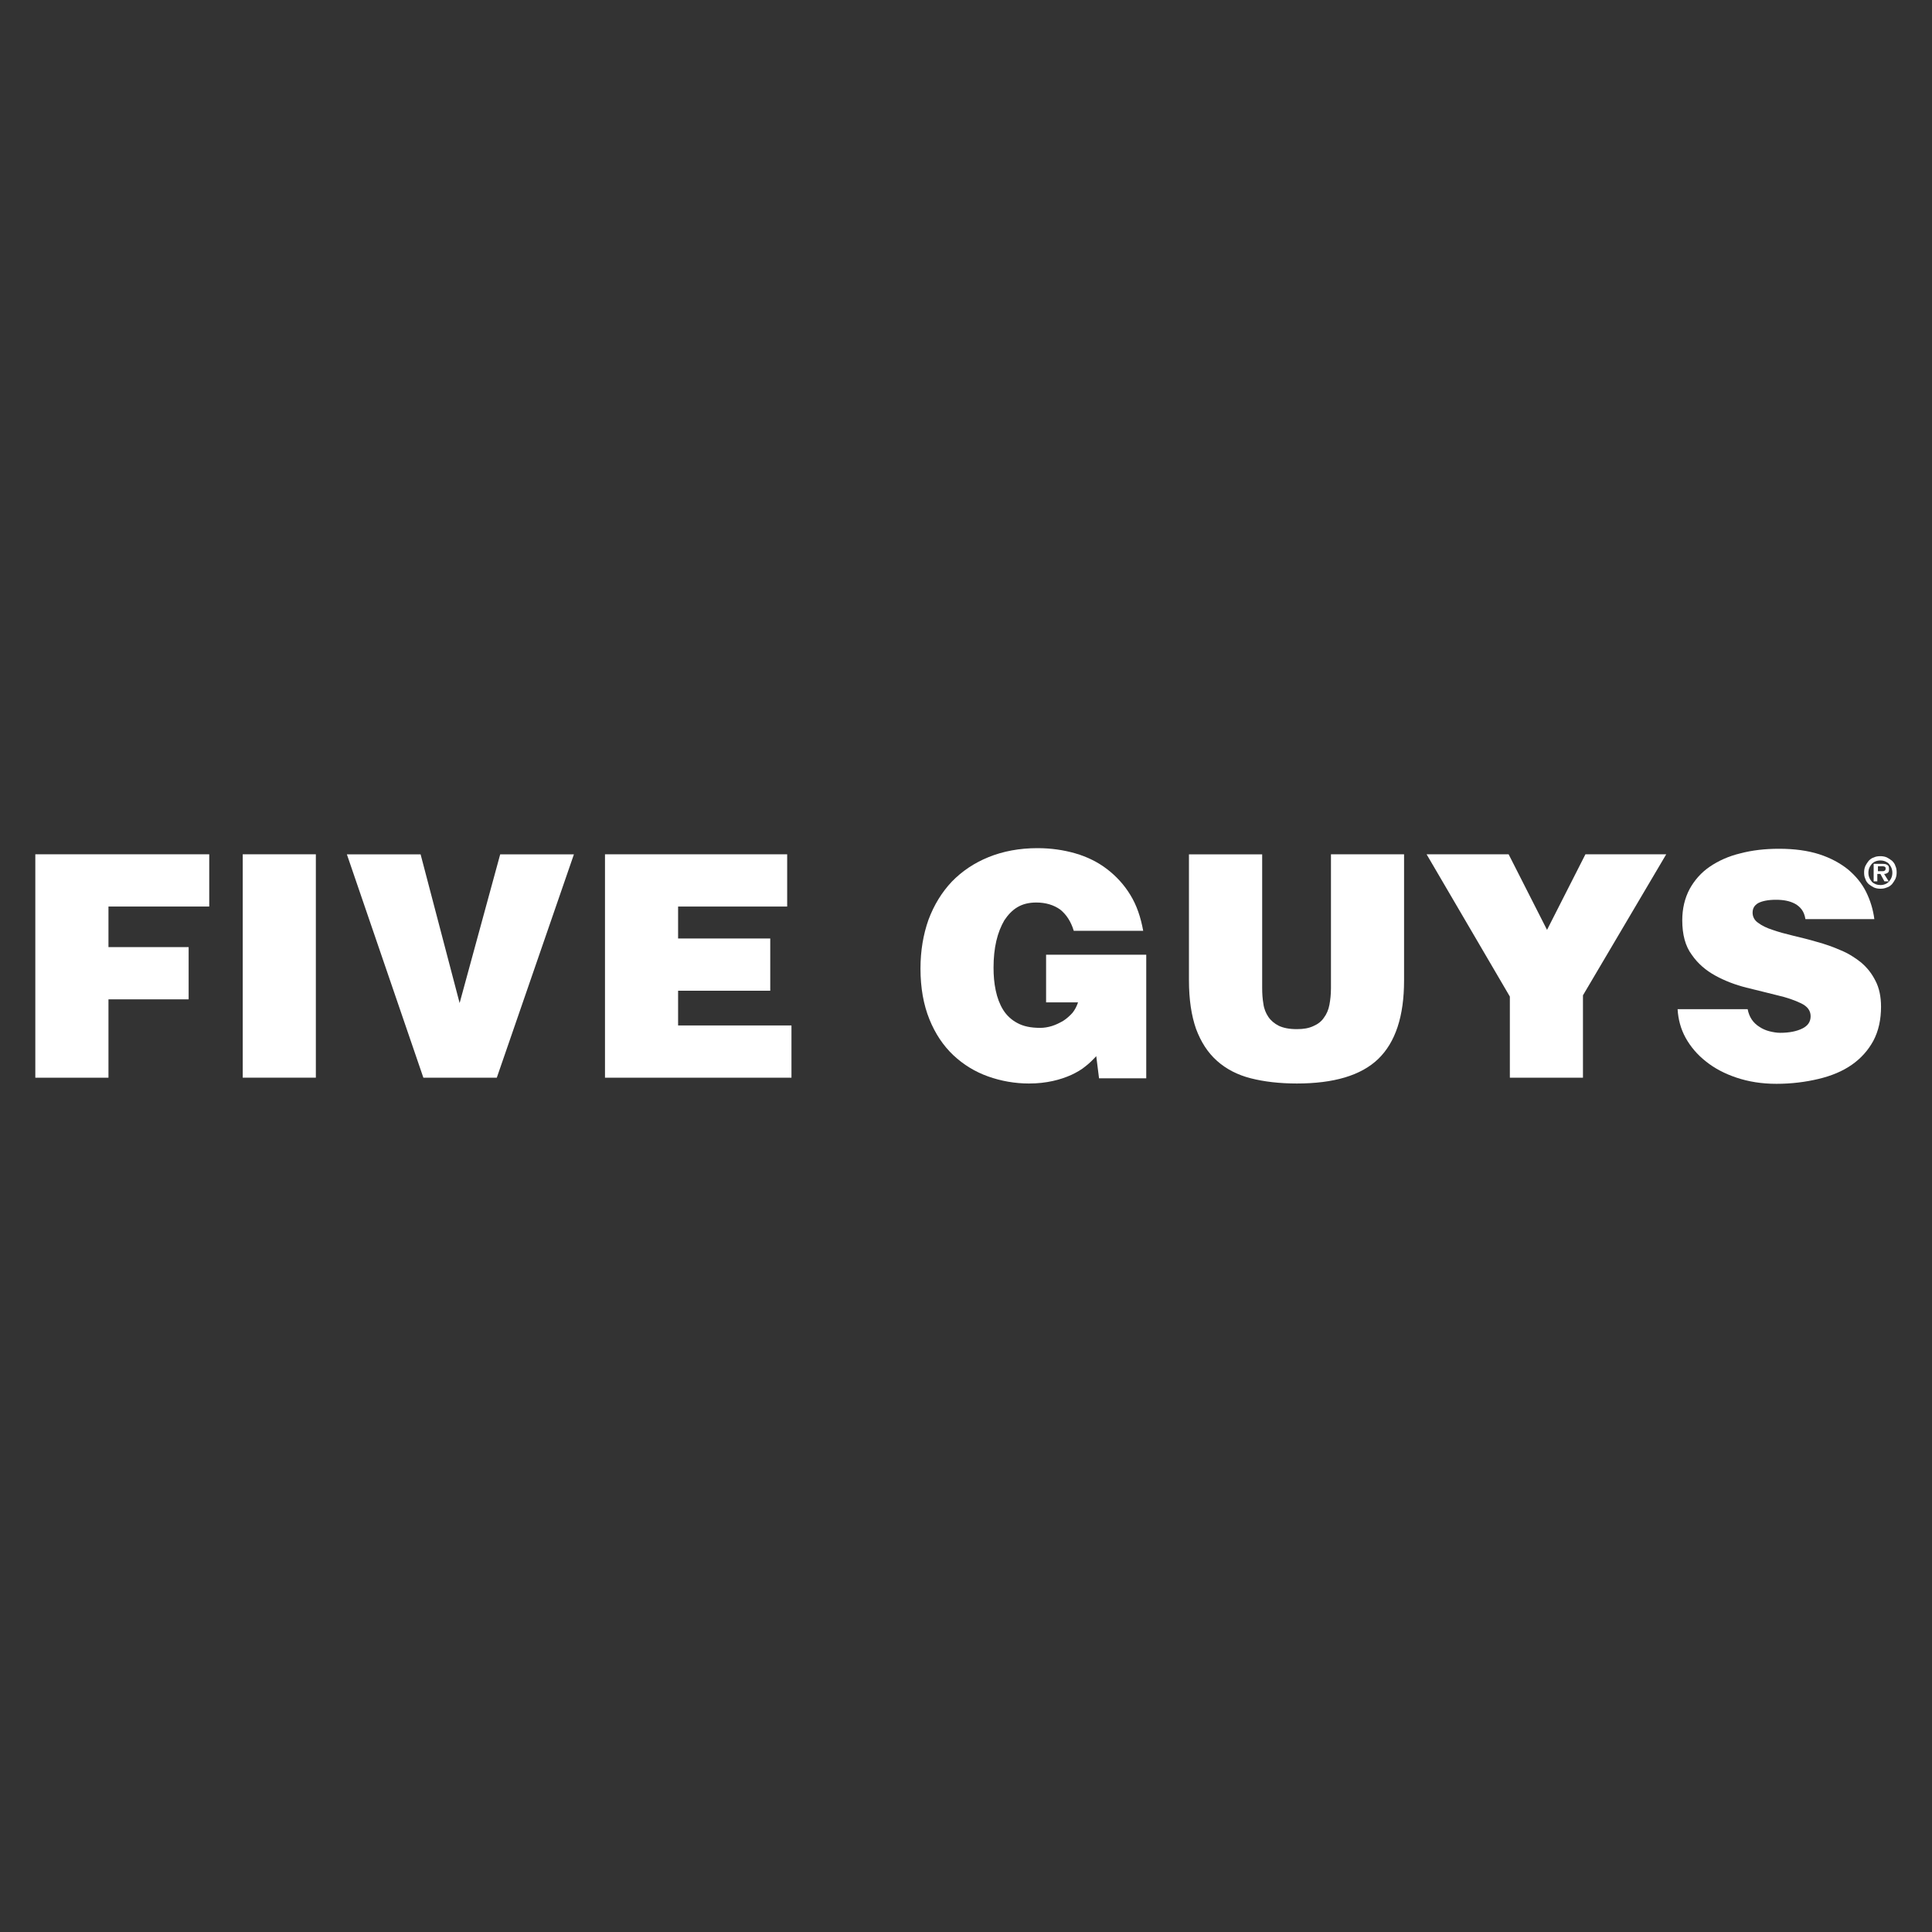 <?xml version="1.0" encoding="UTF-8"?>
<svg id="Layer_1" data-name="Layer 1" xmlns="http://www.w3.org/2000/svg" viewBox="0 0 500 500">
  <rect x="0" y="0" width="500" height="500" fill="#333333" stroke="none"/>
  <defs>
    <style>
      .cls-1 {
        fill: #fff;
      }
    </style>
  </defs>
  <g id="Layer_2" data-name="Layer 2">
    <g>
      <g>
        <path class="cls-1" d="M9.14,278.9v-57.81h45.01v13.52h-26.08v10.5h20.75v13.52h-20.75v20.28H9.14Z"/>
        <path class="cls-1" d="M62.82,278.9v-57.81h18.92v57.81h-18.92Z"/>
        <path class="cls-1" d="M89.77,221.1h19.08l10.1,38.49,10.5-38.49h19.08l-19.96,57.81h-19l-19.8-57.81Z"/>
        <path class="cls-1" d="M156.57,278.9v-57.81h47.15v13.52h-28.23v8.27h23.85v13.52h-23.85v8.99h29.34v13.52h-48.27Z"/>
        <path class="cls-1" d="M296.68,279.06h-12.25l-.72-5.73c-.8.87-1.75,1.83-2.78,2.62-1.03.87-2.31,1.59-3.66,2.23-1.43.64-3.02,1.19-4.85,1.59-1.83.4-3.82.64-6.12.64-3.66,0-7.24-.64-10.58-1.83-3.34-1.19-6.36-3.02-8.99-5.49-2.62-2.47-4.69-5.57-6.2-9.3-1.51-3.74-2.31-8.11-2.31-13.12,0-4.61.72-8.83,2.07-12.64,1.43-3.82,3.42-7.08,6.04-9.86,2.62-2.7,5.8-4.85,9.54-6.36,3.74-1.51,7.95-2.31,12.64-2.31,3.5,0,6.76.48,9.78,1.35s5.8,2.23,8.19,4.06c2.39,1.83,4.45,4.06,6.04,6.68,1.67,2.7,2.7,5.8,3.34,9.3h-17.97c-.72-2.39-1.91-4.21-3.5-5.49-1.67-1.19-3.74-1.83-6.2-1.83-1.91,0-3.5.4-4.85,1.19s-2.47,1.99-3.42,3.42c-.87,1.51-1.59,3.26-2.07,5.33-.48,2.07-.72,4.37-.72,6.92,0,2.07.16,3.98.56,5.88.4,1.91,1.03,3.58,1.91,5.01s2.15,2.62,3.66,3.42c1.59.87,3.5,1.27,5.96,1.27.95,0,1.99-.16,3.02-.48,1.03-.32,1.99-.8,2.94-1.35.87-.56,1.67-1.27,2.39-2.07.64-.8,1.11-1.75,1.43-2.7h-8.27v-12.33h25.92v31.97Z"/>
        <path class="cls-1" d="M307.73,221.1h18.92v34.59c0,1.43.08,2.78.32,4.13.16,1.27.64,2.39,1.27,3.34.64.95,1.59,1.75,2.7,2.31,1.19.56,2.7.87,4.69.87,1.75,0,3.1-.24,4.29-.8,1.11-.48,2.07-1.19,2.7-2.15.72-.95,1.19-2.07,1.43-3.34.24-1.27.4-2.7.4-4.29v-34.67h18.92v32.68c0,9.22-2.23,15.98-6.68,20.28-4.45,4.29-11.53,6.36-21.07,6.36-4.53,0-8.51-.48-11.93-1.35s-6.36-2.39-8.75-4.53-4.13-4.85-5.41-8.27c-1.19-3.42-1.83-7.55-1.83-12.56v-32.6h0Z"/>
        <path class="cls-1" d="M409.67,278.9h-18.92v-20.99l-21.55-36.82h21.23l9.94,19.56,9.94-19.56h20.91l-21.55,36.5v21.31h0Z"/>
        <path class="cls-1" d="M467.24,237.87c-.16-1.03-.48-1.83-.95-2.47-.48-.64-1.03-1.11-1.75-1.51-1.35-.72-2.94-1.03-4.93-1.03s-3.58.32-4.61.87c-.95.56-1.43,1.35-1.43,2.47,0,1.03.48,1.99,1.43,2.62.95.72,2.23,1.35,3.74,1.83,1.59.56,3.34,1.03,5.33,1.51s3.98.95,6.12,1.59c2.07.56,4.13,1.27,6.12,2.15,1.99.8,3.74,1.91,5.33,3.18,1.59,1.35,2.78,2.86,3.74,4.77.95,1.83,1.43,4.06,1.43,6.68,0,3.34-.64,6.28-1.99,8.83-1.35,2.47-3.18,4.53-5.57,6.2-2.39,1.67-5.25,2.86-8.59,3.66s-7,1.27-10.89,1.27-7.24-.56-10.34-1.59c-3.1-1.03-5.8-2.47-7.95-4.21-2.23-1.75-3.98-3.82-5.25-6.12-1.27-2.31-1.91-4.77-2.07-7.4h18.13c.4,2.07,1.43,3.58,3.1,4.61.72.48,1.59.87,2.54,1.11s1.91.4,2.78.4c2.39,0,4.29-.4,5.73-1.11s2.15-1.75,2.15-3.18-.8-2.54-2.46-3.34-3.66-1.51-6.12-2.07c-2.46-.64-5.17-1.27-8.03-1.99-2.86-.72-5.57-1.75-8.03-3.1-2.46-1.35-4.53-3.1-6.12-5.41-1.67-2.23-2.46-5.25-2.46-8.91,0-3.02.64-5.73,1.91-8.11,1.27-2.31,3.02-4.29,5.25-5.8,2.23-1.51,4.85-2.7,7.87-3.42,3.02-.8,6.36-1.19,10.02-1.19,3.98,0,7.47.48,10.42,1.43,2.94.95,5.41,2.31,7.4,3.9,1.99,1.67,3.58,3.58,4.69,5.8,1.11,2.23,1.83,4.61,2.15,7.08h-17.81Z"/>
      </g>
      <path class="cls-1" d="M486.64,230c-.56,0-1.11-.08-1.67-.32-.48-.24-.95-.56-1.35-.87-.4-.4-.72-.8-.87-1.35-.24-.48-.32-1.03-.32-1.67,0-.56.08-1.11.32-1.67.24-.48.56-.95.87-1.35.4-.4.8-.72,1.35-.87.48-.24,1.03-.32,1.67-.32.56,0,1.11.08,1.67.32.48.24.95.56,1.35.87.4.4.72.8.87,1.35.24.48.32,1.03.32,1.67,0,.56-.08,1.11-.32,1.67-.24.48-.56.95-.87,1.35-.4.4-.8.72-1.35.87-.56.24-1.03.32-1.67.32ZM486.64,229.05c.48,0,.87-.08,1.27-.24.4-.16.72-.4.95-.64.24-.32.48-.64.64-1.03s.24-.8.24-1.27-.08-.87-.24-1.27-.4-.72-.64-1.03c-.24-.32-.64-.48-.95-.64-.4-.16-.8-.24-1.27-.24s-.87.08-1.27.24-.72.4-.95.64c-.24.32-.48.64-.64,1.03s-.24.8-.24,1.27.08.87.24,1.27.4.72.64,1.03c.24.32.64.48.95.64.4.16.87.24,1.27.24ZM488.79,228.09h-1.11l-1.03-1.91h-.8v1.91h-.95v-4.53h2.23c.64,0,1.03.08,1.35.32.32.16.4.56.4,1.11,0,.4-.08.72-.32.87-.24.16-.56.32-.95.32l1.19,1.91ZM487.12,225.47c.24,0,.48,0,.64-.16.16-.08.24-.24.24-.56,0-.16,0-.24-.08-.32-.08-.08-.16-.16-.24-.16s-.24-.08-.32-.08h-1.35v1.27h1.11Z"/>
    </g>
  </g>
</svg>